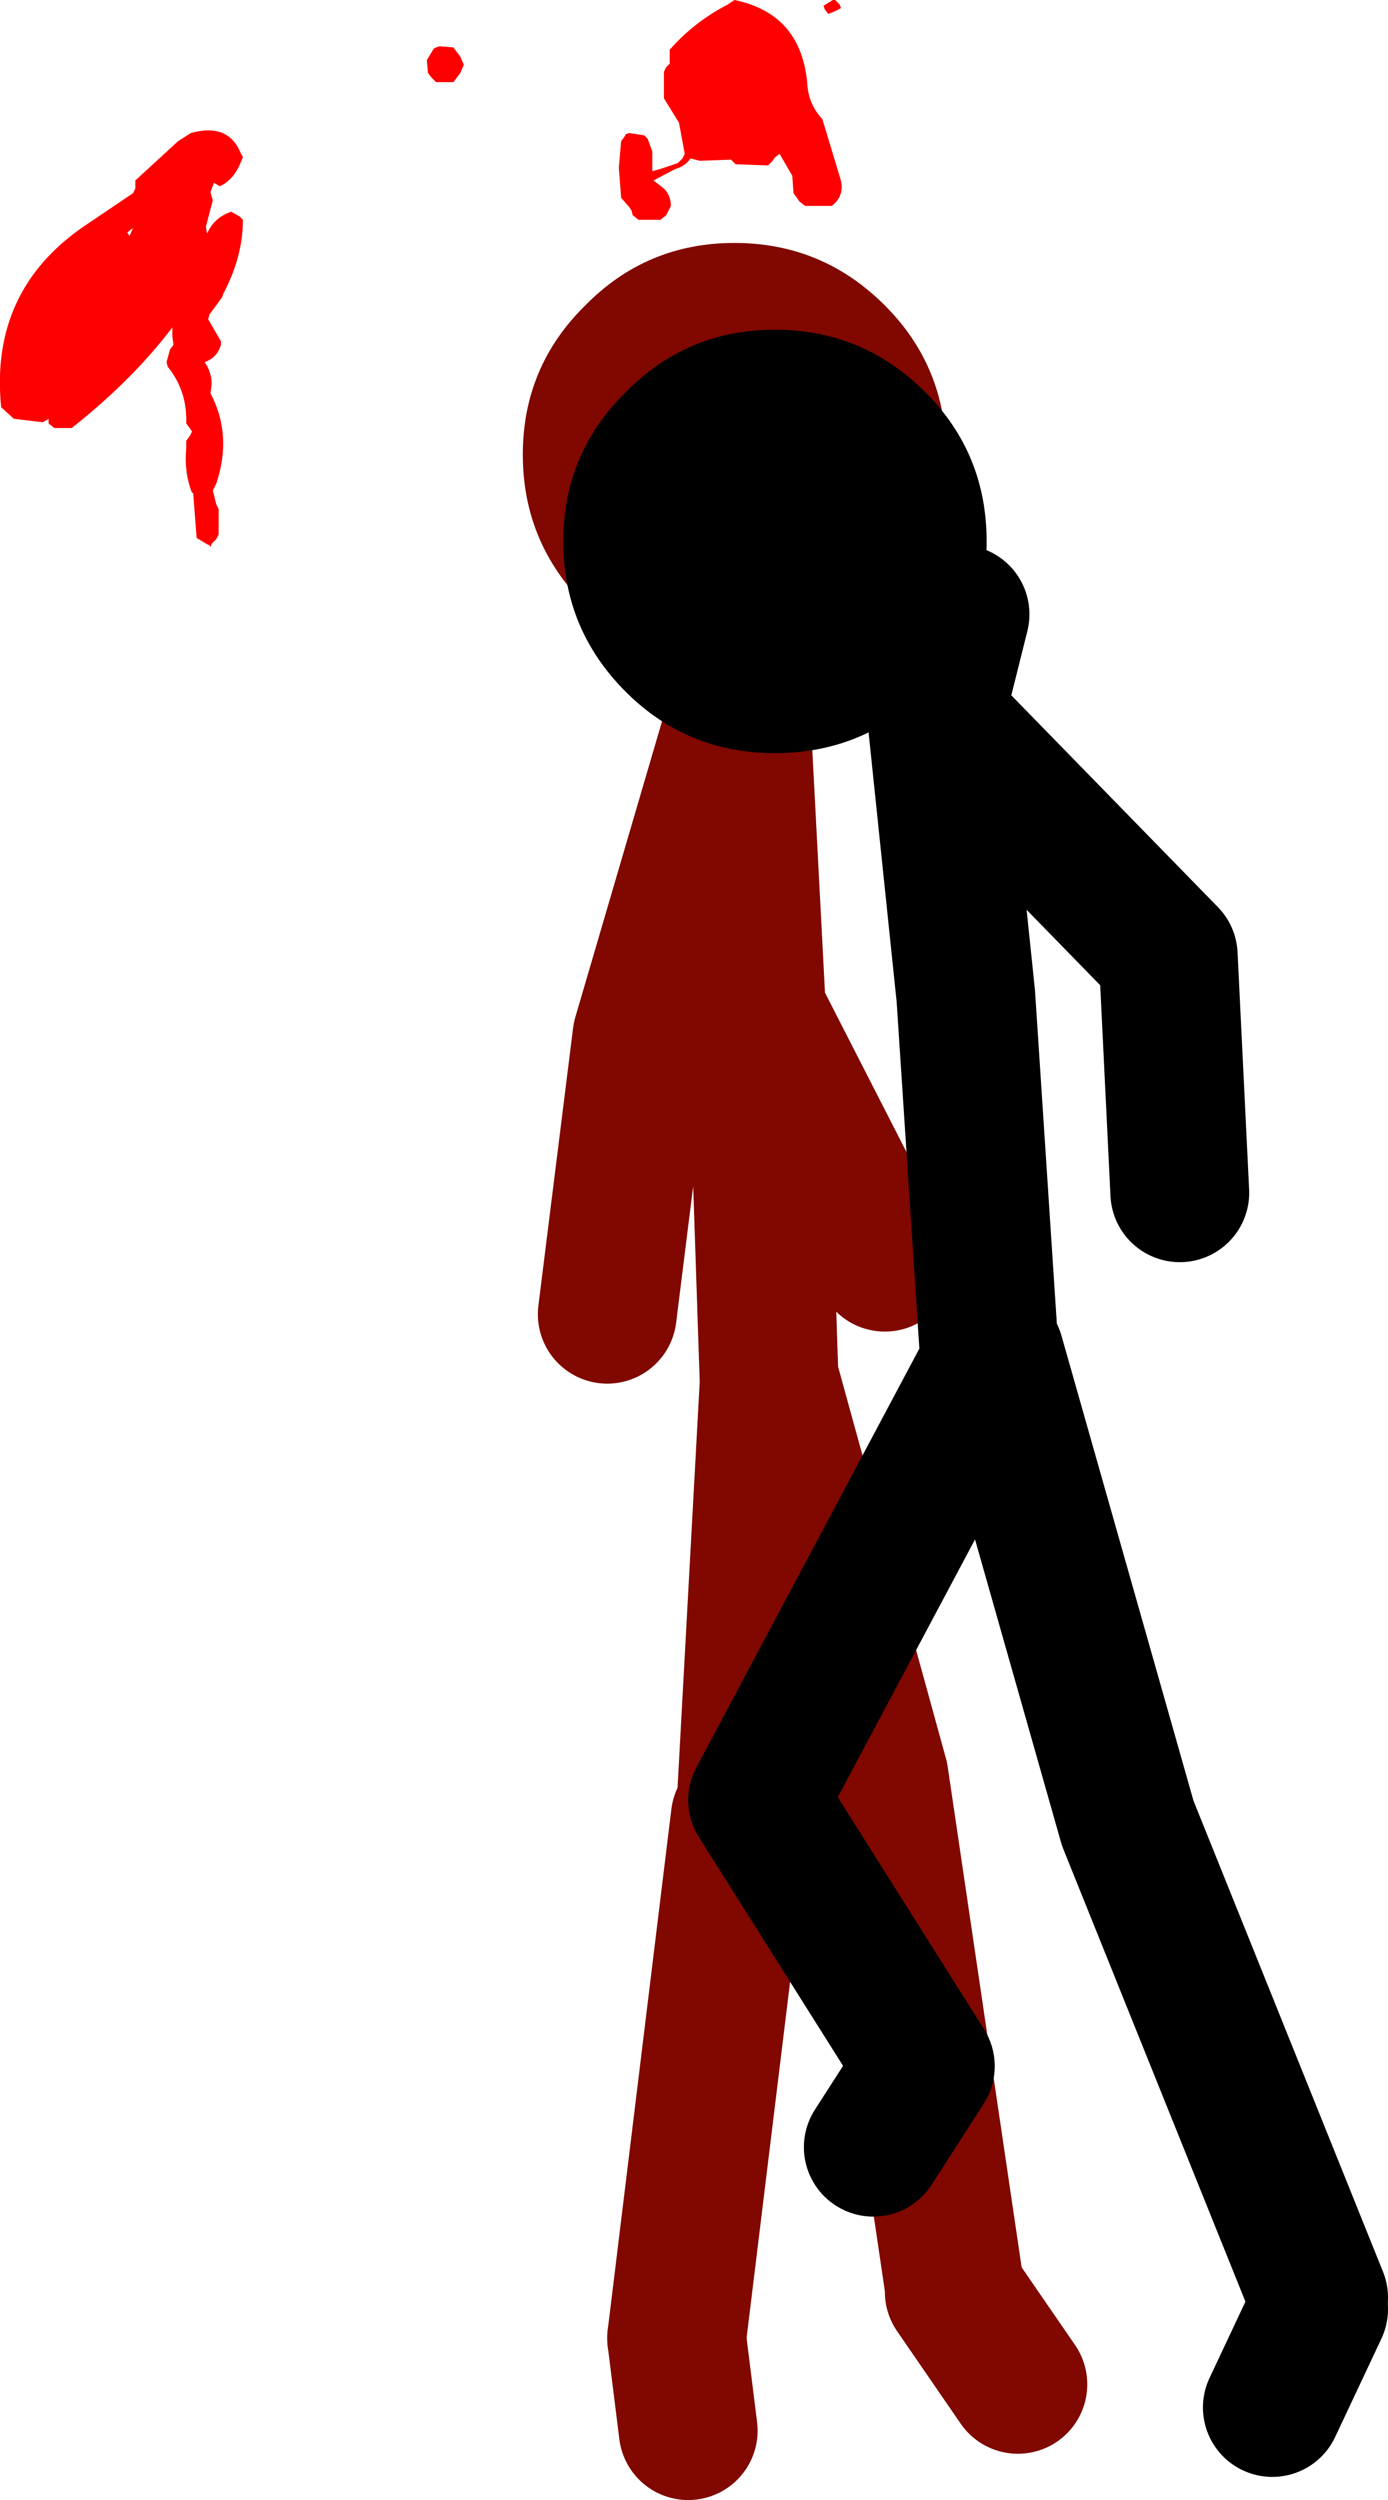 <?xml version="1.0" encoding="UTF-8" standalone="no"?>
<svg xmlns:xlink="http://www.w3.org/1999/xlink" height="108.05px" width="60.0px" xmlns="http://www.w3.org/2000/svg">
  <g transform="matrix(1.0, 0.0, 0.0, 1.0, 117.5, 44.3)">
    <path d="M-85.25 -1.5 L-84.8 -0.6 -85.5 -14.0 -89.75 0.5 -91.25 12.5 M-76.25 54.75 L-73.5 58.75 M-84.75 0.5 L-84.25 15.45 -84.25 15.25 -79.5 32.5 -76.25 54.5 M-85.25 33.75 L-84.25 15.45 M-88.25 56.75 L-85.5 34.25 M-79.25 10.25 L-84.8 -0.6 -84.75 0.25" fill="none" stroke="#800800" stroke-linecap="round" stroke-linejoin="round" stroke-width="6.0"/>
    <path d="M-87.75 60.75 L-88.25 56.75" fill="none" stroke="#800800" stroke-linecap="round" stroke-linejoin="round" stroke-width="6.0"/>
    <path d="M-92.2 -18.15 Q-94.9 -20.85 -94.9 -24.65 -94.9 -28.45 -92.2 -31.1 -89.55 -33.8 -85.75 -33.8 -81.95 -33.8 -79.25 -31.1 -76.6 -28.45 -76.6 -24.65 -76.6 -20.85 -79.25 -18.15 -81.95 -15.5 -85.75 -15.5 -89.55 -15.5 -92.2 -18.15" fill="#800800" fill-rule="evenodd" stroke="none"/>
    <path d="M-81.5 -44.3 L-81.4 -44.3 -81.2 -44.1 -81.15 -43.95 Q-81.4 -43.8 -81.7 -43.7 L-81.85 -43.9 -81.9 -44.05 -81.5 -44.3 M-85.75 -44.3 Q-82.85 -43.7 -82.6 -40.65 -82.55 -39.8 -81.95 -39.15 L-81.15 -36.5 Q-81.0 -35.8 -81.55 -35.4 L-82.7 -35.4 -82.95 -35.6 -83.05 -35.75 -83.2 -35.95 -83.25 -36.7 -83.8 -37.65 -84.0 -37.5 -84.1 -37.35 -84.3 -37.15 -85.7 -37.2 -85.9 -37.4 -87.25 -37.35 -87.65 -37.45 Q-87.9 -37.1 -88.3 -37.0 L-89.25 -36.5 -88.8 -36.15 Q-88.5 -35.85 -88.5 -35.4 L-88.6 -35.2 -88.7 -35.0 -88.95 -34.8 -89.9 -34.8 -90.15 -35.0 -90.2 -35.2 -90.3 -35.35 -90.65 -35.75 -90.75 -37.05 -90.65 -38.2 -90.5 -38.4 -90.45 -38.5 -90.3 -38.55 -89.65 -38.45 -89.5 -38.3 -89.3 -37.75 -89.3 -36.9 -88.95 -37.0 -88.2 -37.25 -88.0 -37.45 -87.9 -37.65 -88.15 -39.0 -88.8 -40.05 -88.8 -40.45 -88.8 -41.0 -88.8 -41.2 -88.7 -41.4 -88.55 -41.55 -88.55 -41.75 -88.55 -41.95 -88.55 -42.15 Q-87.5 -43.35 -86.05 -44.1 L-85.75 -44.3 M-97.9 -40.75 L-98.65 -40.75 -98.85 -40.95 -99.0 -41.15 -99.05 -41.7 -98.75 -42.2 -98.65 -42.25 -98.5 -42.3 -97.9 -42.25 -97.6 -41.85 -97.45 -41.5 -97.6 -41.15 -97.9 -40.75 M-107.1 -37.7 L-107.0 -37.5 -107.15 -37.15 Q-107.45 -36.5 -108.0 -36.25 L-108.25 -36.4 -108.4 -36.0 -108.35 -35.8 -108.3 -35.65 -108.6 -34.5 -108.55 -34.2 Q-108.25 -34.9 -107.5 -35.15 L-107.15 -34.95 -107.0 -34.8 Q-107.0 -33.2 -107.85 -31.6 L-107.9 -31.45 -108.45 -30.7 -108.5 -30.5 -107.95 -29.55 -107.95 -29.4 Q-108.1 -28.85 -108.65 -28.65 -108.35 -28.2 -108.35 -27.7 L-108.4 -27.3 Q-107.45 -25.5 -108.15 -23.4 L-108.25 -23.2 -108.3 -23.1 -108.15 -22.5 -108.05 -22.3 -108.05 -21.2 -108.15 -21.0 -108.3 -20.85 -108.35 -20.8 -108.4 -20.65 -108.45 -20.75 -108.5 -20.75 -109.0 -21.05 -109.15 -23.0 -109.2 -23.0 Q-109.55 -23.9 -109.45 -24.9 L-109.45 -25.25 -109.3 -25.45 -109.2 -25.65 -109.3 -25.8 -109.45 -26.0 Q-109.4 -27.4 -110.25 -28.45 L-110.3 -28.65 -110.15 -29.2 -110.0 -29.4 -110.05 -29.75 -110.05 -30.15 Q-111.75 -27.9 -114.4 -25.8 L-115.15 -25.8 -115.4 -26.0 -115.4 -26.2 -115.65 -26.05 -116.9 -26.2 -117.45 -26.7 Q-117.95 -31.7 -113.9 -34.5 L-111.75 -35.95 -111.65 -36.15 -111.65 -36.3 -111.65 -36.5 -109.8 -38.2 -109.25 -38.55 Q-107.65 -39.0 -107.1 -37.7 M-112.0 -34.25 L-111.9 -34.1 -111.75 -34.45 -112.0 -34.25" fill="#ff0000" fill-rule="evenodd" stroke="none"/>
    <path d="M-77.0 -13.75 L-76.0 -17.75 -87.25 -19.75 M-74.75 14.0 L-75.75 -1.25 -77.0 -13.25 -67.0 -3.0 -66.5 7.25 M-60.5 55.0 L-68.75 34.5 -74.5 14.25 -84.75 33.5 -77.5 45.0 -79.75 48.5" fill="none" stroke="#000000" stroke-linecap="round" stroke-linejoin="round" stroke-width="6.0"/>
    <path d="M-62.5 59.75 L-60.5 55.5" fill="none" stroke="#000000" stroke-linecap="round" stroke-linejoin="round" stroke-width="6.0"/>
    <path d="M-84.0 -11.75 Q-87.8 -11.75 -90.45 -14.4 -93.15 -17.1 -93.15 -20.9 -93.15 -24.7 -90.45 -27.35 -87.8 -30.05 -84.0 -30.05 -80.2 -30.05 -77.5 -27.35 -74.85 -24.7 -74.85 -20.9 -74.85 -17.1 -77.5 -14.4 -80.2 -11.75 -84.0 -11.75" fill="#000000" fill-rule="evenodd" stroke="none"/>
  </g>
</svg>
